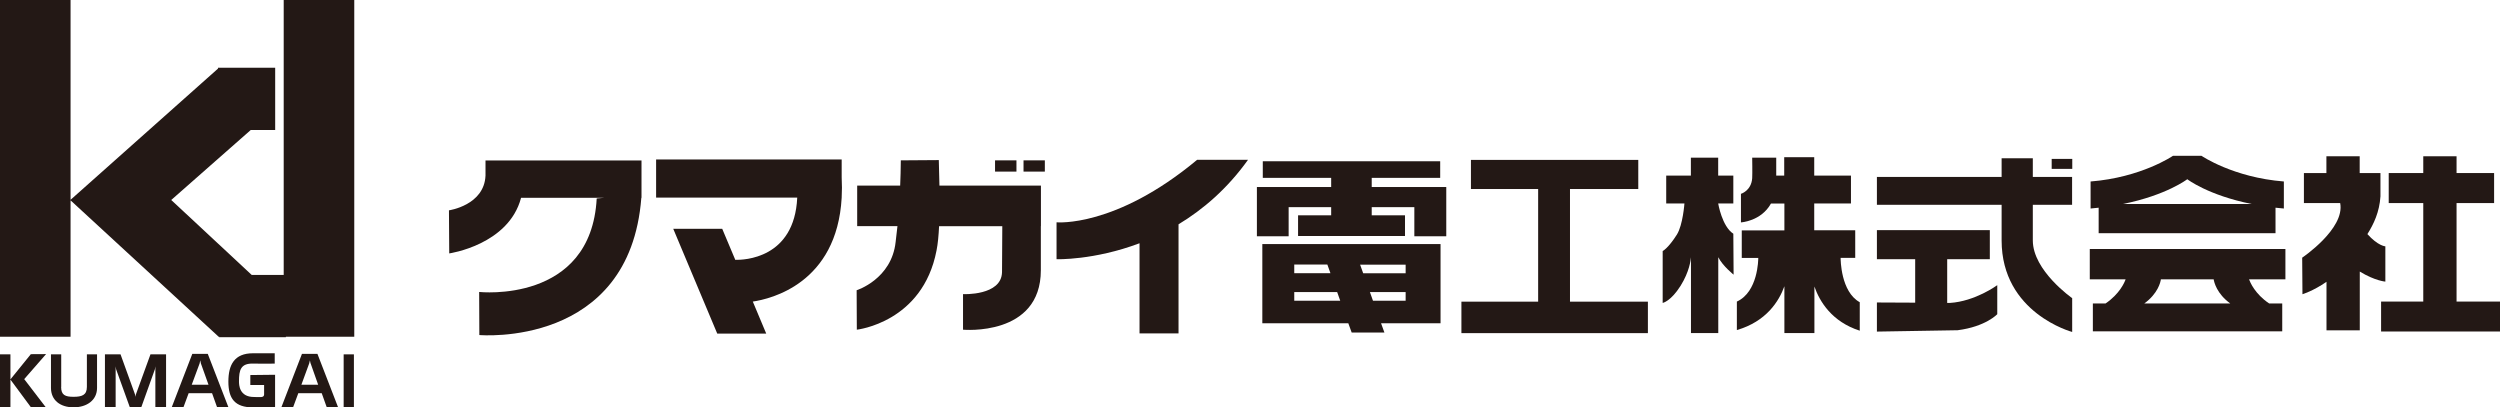 <?xml version="1.0" encoding="UTF-8"?>
<svg id="_レイヤー_2" data-name="レイヤー 2" xmlns="http://www.w3.org/2000/svg" viewBox="0 0 275.64 44.92">
  <defs>
    <style>
      .cls-1 {
        fill: #231815;
      }
    </style>
  </defs>
  <g id="_背景" data-name="背景">
    <g>
      <path class="cls-1" d="m53.53,17.68v1.68c-.14,3.28-4.03,3.83-4.03,3.83l.03,4.75s6.55-.93,7.92-6.13h9.16l-.82.07c-.62,11.65-12.96,10.31-12.96,10.31l.02,4.75s16.58,1.46,17.86-15.13h.02v-4.12h-17.19Z"/>
      <path class="cls-1" d="m92.8,21.77c.04-.69.04-1.43,0-2.22v-1.97h-20.46s0,4.21,0,4.21h15.56c-.31,6.75-5.92,6.88-6.83,6.86l-1.44-3.42h-5.4l4.85,11.55h5.4l-1.48-3.53c1.98-.29,9.27-2,9.8-11.45v-.03Z"/>
      <path class="cls-1" d="m103.52,17.65l-4.2.03c-.01.97-.03,1.91-.07,2.78h-4.74v4.47h4.44c-.08.78-.15,1.38-.2,1.74-.44,4.12-4.3,5.33-4.3,5.33l.02,4.35s7.27-.79,8.79-8.74c.15-.75.23-1.65.28-2.67h6.97l-.03,5.06c-.05,2.63-4.3,2.43-4.3,2.43v3.92s8.58.79,8.58-6.56v-4.86h.01v-4.47h-11.19c-.02-.89-.04-1.82-.07-2.8Z"/>
      <rect class="cls-1" x="109.71" y="17.68" width="2.36" height="1.24"/>
      <rect class="cls-1" x="112.85" y="17.68" width="2.35" height="1.24"/>
      <path class="cls-1" d="m137.59,17.62h-5.6c-9.02,7.52-15.5,6.89-15.5,6.89v4.07s4.1.14,9.15-1.76v9.94h4.3v-12.03c2.67-1.61,5.36-3.89,7.66-7.11Z"/>
      <polygon class="cls-1" points="151.24 20.62 151.24 19.61 158.79 19.61 158.79 17.78 139.23 17.78 139.23 19.61 146.77 19.61 146.77 20.62 138.58 20.62 138.58 26.05 142.08 26.05 142.08 22.84 146.77 22.84 146.77 23.74 143.12 23.74 143.12 26.02 154.91 26.02 154.91 23.74 151.24 23.74 151.24 22.84 155.94 22.84 155.94 26.05 159.46 26.05 159.46 20.62 151.24 20.62"/>
      <path class="cls-1" d="m154.98,30.13h-4.68l-.34-.95h5.02v.95Zm0,3.03h-3.6l-.34-.96h3.94v.96m-12.28,0v-.96h4.73l.34.96h-5.07m0-3.99h3.65l.34.95h-3.99v-.95m16.13-2.26h-19.65v8.73h9.48l.37,1.02h3.61l-.37-1.02h6.56v-8.73"/>
      <polygon class="cls-1" points="173.1 33.26 173.1 20.84 180.63 20.84 180.63 17.63 162.18 17.63 162.18 20.84 169.59 20.84 169.59 33.26 161.13 33.26 161.13 36.73 181.69 36.73 181.69 33.26 173.1 33.26"/>
      <path class="cls-1" d="m191.14,30.3l-.03-4.53c-1.25-.8-1.67-3.34-1.67-3.34h1.67v-3.07h-1.67v-1.98h-3.01v1.98h-2.72v3.07h2.01s-.17,2.37-.83,3.43c-.96,1.52-1.57,1.82-1.57,1.82v5.72s.88-.16,1.97-1.88c.98-1.57,1.12-2.84,1.15-3.16v8.36h3.01v-8.36c.5.98,1.7,1.93,1.7,1.93Z"/>
      <rect class="cls-1" x="226.21" y="17.52" width="2.27" height="1.1"/>
      <path class="cls-1" d="m228.48,32.88s-4.35-3.03-4.35-6.37v-3.93h4.33v-3.07h-4.33v-2.06h-3.44v2.06h-13.75v3.07h13.75v3.93c0,8.02,7.78,10.09,7.78,10.09v-3.72Z"/>
      <path class="cls-1" d="m214.99,33.4h-.3v-4.82h4.7v-3.21h-12.45v3.21h4.22v4.79l-4.22-.02v3.21l8.9-.15c3.11-.4,4.37-1.77,4.37-1.77v-3.2s-2.43,1.79-5.23,1.96Z"/>
      <path class="cls-1" d="m202.93,28.43h1.62v-3.04h-4.52v-2.96h4.05v-3.07h-4.05v-2.03h-3.31v2.03h-.88c0-1.01,0-1.98,0-1.98h-2.65s.03,1.74,0,2.27c-.1,1.39-1.24,1.72-1.24,1.72v3.15s2.22-.12,3.31-2.08h1.48v2.96h-4.7v3.04h1.82c0,.17-.02,3.74-2.36,4.81v3.14c3.26-.95,4.65-3.19,5.24-4.83v5.16h3.31v-5.13c.57,1.64,1.91,3.88,5,4.87v-3.14c-2.1-1.15-2.11-4.72-2.11-4.89Z"/>
      <path class="cls-1" d="m234.07,22.49c4.81-.97,7.09-2.73,7.09-2.73,0,0,2.27,1.76,7.09,2.73h-14.19Zm17.75-2.48c-5.6-.44-9.09-2.83-9.09-2.83h-3.15s-3.48,2.39-9.08,2.83v2.98c.3-.02.6-.06.89-.09v2.81h19.5v-2.81c.3.03.61.07.92.09v-2.98"/>
      <path class="cls-1" d="m245.9,33.46h-9.48c1.49-1.08,1.79-2.34,1.83-2.66h5.82c.05.31.34,1.58,1.83,2.66Zm6.07-6.01h-21.56v3.35h3.95c-.11.32-.65,1.6-2.21,2.66h-1.4v3.07h20.88v-3.07h-1.44c-1.57-1.05-2.1-2.34-2.22-2.66h4.01v-3.35"/>
      <polygon class="cls-1" points="270.85 33.25 270.85 22.39 274.99 22.39 274.99 19.08 270.85 19.08 270.85 17.23 267.18 17.23 267.18 19.08 263.37 19.08 263.37 22.39 267.18 22.39 267.18 33.25 262.53 33.25 262.53 36.55 275.64 36.55 275.64 33.25 270.85 33.25"/>
      <path class="cls-1" d="m262.99,27.16s-.81-.05-1.97-1.35c.69-1.09,1.33-2.43,1.44-4.16v-2.57h-2.29v-1.85h-3.67v1.85h-2.48v3.31h4c.55,2.83-4.19,6.02-4.19,6.02l.03,4.03s1.18-.35,2.65-1.37v5.35h3.67v-6.48c1.68,1.03,2.82,1.11,2.82,1.11v-3.9Z"/>
      <polygon class="cls-1" points="31.28 0 31.28 30.31 27.75 30.31 18.88 22.05 27.65 14.33 30.34 14.33 30.34 7.47 24.04 7.47 24.04 7.56 7.78 22.03 7.78 0 0 0 0 37.13 7.78 37.13 7.78 22.09 24.12 37.14 24.16 37.1 24.16 37.18 31.52 37.18 31.52 37.13 39.06 37.13 39.06 0 31.28 0"/>
      <polygon class="cls-1" points="1.15 41.83 3.4 39.05 5.08 39.04 2.67 41.8 5.03 44.88 3.4 44.89 1.15 41.85 1.15 44.89 0 44.89 0 39.07 1.15 39.07 1.15 41.83"/>
      <path class="cls-1" d="m6.74,42.66c0,.91.46,1.09,1.37,1.09s1.47-.18,1.47-1.09v-3.59h1.12v3.7c0,1.35-1.12,2.14-2.59,2.14s-2.49-.79-2.49-2.14v-3.7h1.13v3.59Z"/>
      <polygon class="cls-1" points="13.29 39.07 14.89 43.5 14.94 43.75 14.98 43.5 16.59 39.07 18.31 39.07 18.31 44.89 17.13 44.89 17.13 40.39 17.08 40.71 15.58 44.89 14.31 44.89 12.8 40.71 12.75 40.39 12.75 44.89 11.57 44.89 11.57 39.07 13.29 39.07"/>
      <path class="cls-1" d="m30.32,44.87s-1.38.05-2.4.05c-2.05,0-2.74-.99-2.74-2.85s.67-3.12,2.71-3.12c.97,0,2.4,0,2.4,0v1.14s-1.75.02-2.36,0c-1.4-.05-1.58.72-1.58,1.96,0,.38.03,1.72,1.65,1.72.6,0,1.11.12,1.12-.27v-1.05h-1.52v-1.1l2.73-.03v3.54Z"/>
      <path class="cls-1" d="m34.24,40.07l-.07-.34-.08.34-.86,2.35h1.85l-.83-2.35Zm.76-1.05l2.27,5.87h-1.25l-.55-1.54h-2.58l-.57,1.54-1.3.02,2.27-5.89h1.72"/>
      <path class="cls-1" d="m22.15,40.07l-.07-.34-.07.34-.87,2.35h1.85l-.84-2.35Zm.76-1.05l2.27,5.87h-1.25l-.55-1.54h-2.58l-.57,1.54-1.3.02,2.27-5.89h1.72"/>
      <rect class="cls-1" x="37.89" y="39.07" width="1.13" height="5.82"/>
    </g>
  </g>
</svg>